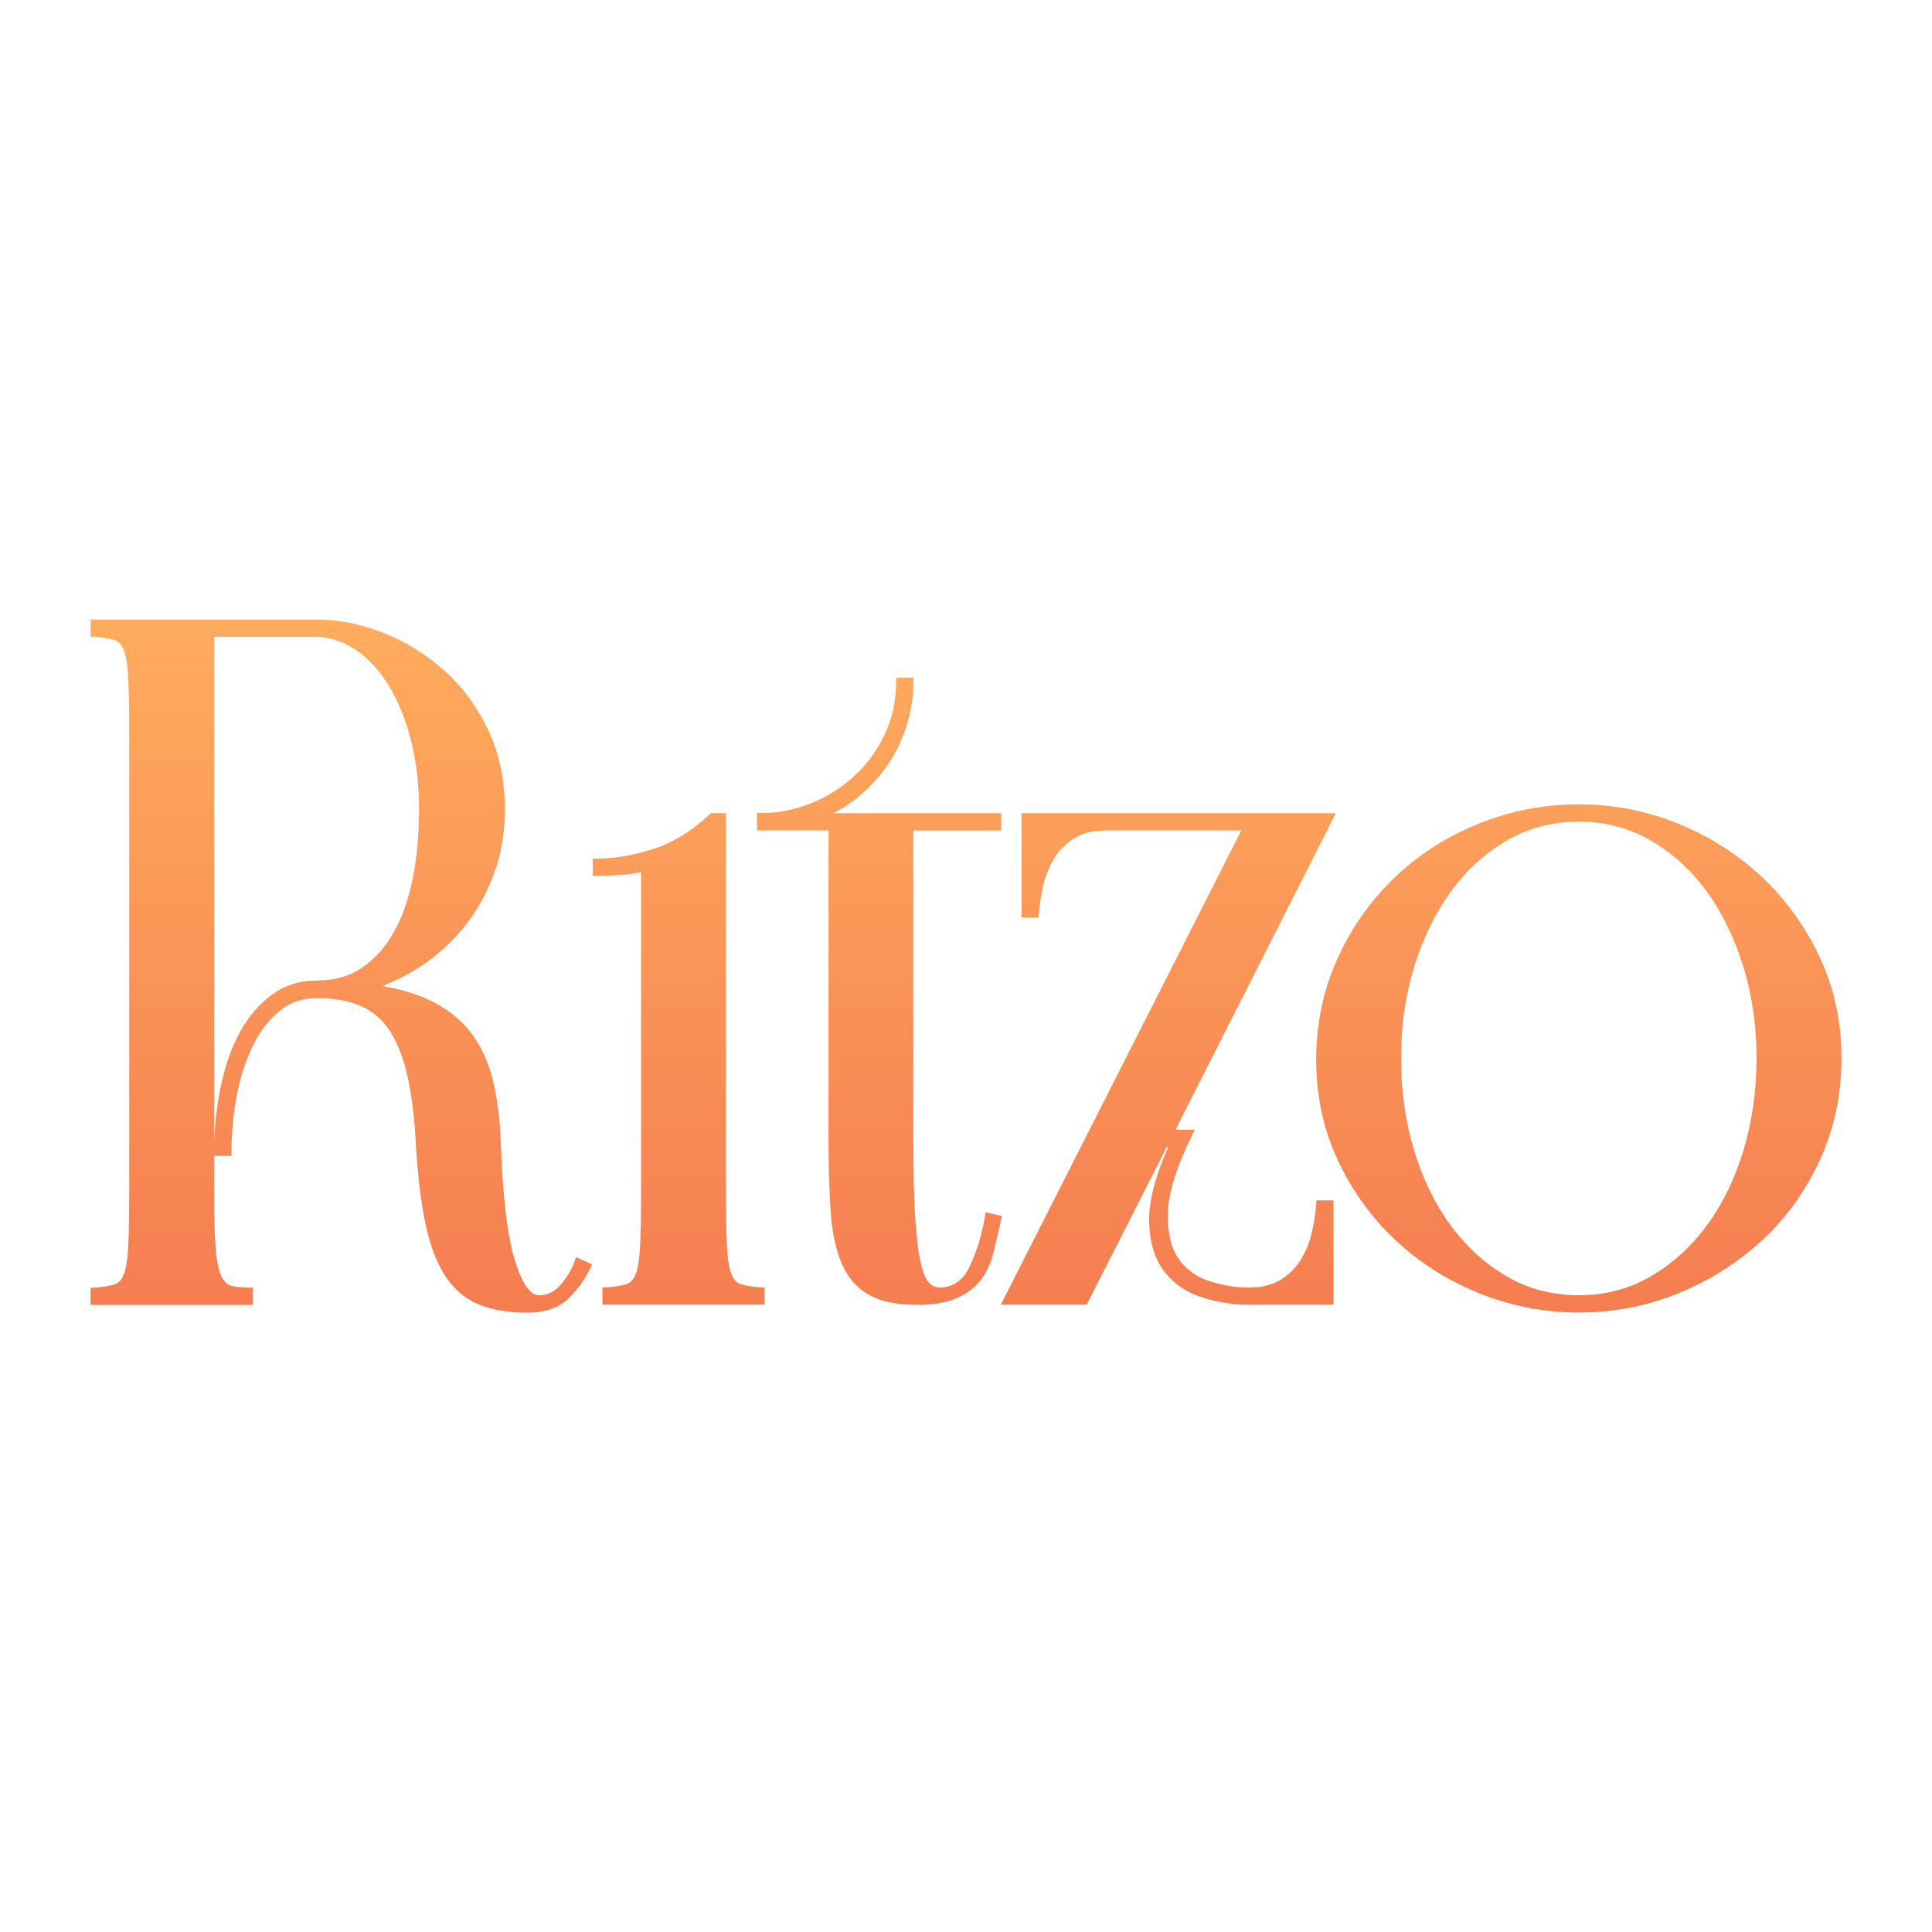 <?xml version="1.0" encoding="UTF-8"?>
<svg id="Layer_1" data-name="Layer 1" xmlns="http://www.w3.org/2000/svg" xmlns:xlink="http://www.w3.org/1999/xlink" viewBox="0 0 320 320">
  <defs>
    <style>
      .cls-1 {
        fill: url(#linear-gradient);
      }
    </style>
    <linearGradient id="linear-gradient" x1="160" y1="-1162.61" x2="160" y2="-1277.39" gradientTransform="translate(0 -1060) scale(1 -1)" gradientUnits="userSpaceOnUse">
      <stop offset="0" stop-color="#ffac5d"/>
      <stop offset="1" stop-color="#f57d51"/>
    </linearGradient>
  </defs>
  <path class="cls-1" d="M52.42,162.41c1.49,0,2.87-.18,4.13-.54,1.25-.36,2.4-.89,3.43-1.6,1.05-.72,2.02-1.57,2.89-2.54,.87-.98,1.66-2.09,2.36-3.34,.7-1.25,1.32-2.62,1.84-4.11,.52-1.49,.95-3.1,1.3-4.84,.69-3.49,1.03-7.29,1.03-11.42,0-2.06-.11-4.04-.33-5.94-.22-1.91-.56-3.72-1-5.45-.44-1.73-.97-3.35-1.58-4.85-.6-1.49-1.28-2.86-2.04-4.12-.75-1.25-1.57-2.36-2.47-3.35-.89-.98-1.85-1.84-2.87-2.55-1.02-.71-2.08-1.26-3.2-1.64-1.11-.38-2.27-.6-3.48-.65h-16.97v83.07h.05c.06-1.48,.18-2.93,.36-4.36,.2-1.64,.48-3.25,.83-4.85,.71-3.21,1.74-6.04,3.11-8.51,.69-1.24,1.47-2.36,2.33-3.37,.87-1.01,1.83-1.91,2.88-2.68,1.07-.79,2.22-1.38,3.46-1.77,1.24-.4,2.56-.59,3.95-.59Zm-31.02,34.78V121.52c0-2.07-.01-3.82-.04-5.26-.03-1.52-.07-2.83-.12-3.93-.05-1.07-.14-2-.27-2.79-.13-.77-.29-1.4-.48-1.89-.18-.46-.41-.83-.67-1.1-.25-.26-.53-.43-.85-.54-.4-.13-.88-.23-1.43-.32-.56-.09-1.21-.16-1.95-.21l-.59-.04v-2.82H52.42c3.7,0,7.4,.74,11.11,2.21,1.85,.74,3.61,1.62,5.28,2.65,1.68,1.04,3.26,2.22,4.75,3.55,1.5,1.34,2.85,2.82,4.07,4.47,1.21,1.63,2.28,3.42,3.2,5.35,.93,1.94,1.63,4.02,2.09,6.22,.46,2.2,.7,4.52,.7,6.96,0,1.96-.16,3.84-.47,5.66-.31,1.81-.78,3.56-1.41,5.23-.63,1.67-1.36,3.23-2.2,4.7-.84,1.47-1.79,2.85-2.86,4.14-1.06,1.28-2.19,2.46-3.41,3.54-1.21,1.08-2.5,2.06-3.86,2.93-1.36,.87-2.77,1.64-4.2,2.29-.62,.28-1.26,.55-1.89,.79,1.25,.22,2.42,.48,3.52,.77,1.85,.51,3.49,1.13,4.92,1.87,1.43,.74,2.7,1.59,3.82,2.55,1.12,.96,2.08,2.02,2.89,3.19,.8,1.16,1.48,2.42,2.04,3.76,.56,1.34,1.01,2.78,1.33,4.32,.32,1.52,.58,3.11,.77,4.79,.19,1.66,.31,3.41,.36,5.26,.16,4.4,.44,8.21,.84,11.43,.4,3.19,.91,5.76,1.53,7.72,.62,1.94,1.28,3.38,1.99,4.32,.62,.83,1.25,1.25,1.9,1.25,.71,0,1.36-.14,1.95-.42h0c.6-.28,1.15-.71,1.65-1.29,.53-.61,1-1.25,1.39-1.91,.39-.65,.71-1.34,.97-2.05l.23-.64,2.64,1.18-.27,.58c-.44,.94-.97,1.84-1.58,2.69-.61,.85-1.3,1.64-2.07,2.39-.81,.79-1.8,1.38-2.96,1.77-1.13,.38-2.43,.58-3.88,.58s-2.94-.11-4.26-.33c-1.32-.22-2.54-.55-3.65-1-1.13-.45-2.15-1.07-3.09-1.84-.93-.78-1.76-1.71-2.48-2.8-.72-1.07-1.35-2.33-1.9-3.75-.55-1.41-1.01-2.99-1.39-4.72-.37-1.71-.7-3.64-.97-5.79-.27-2.14-.49-4.46-.64-6.97h0c-.11-2.28-.27-4.39-.5-6.34-.22-1.93-.51-3.68-.85-5.27-.34-1.58-.75-3-1.23-4.28-.48-1.27-1.03-2.39-1.64-3.37-.61-.96-1.31-1.8-2.11-2.51-.79-.71-1.68-1.29-2.66-1.74-.99-.46-2.11-.8-3.35-1.04-1.25-.23-2.63-.35-4.15-.35-2.31,0-4.31,.68-6.01,2.03-.87,.69-1.67,1.5-2.4,2.42-.73,.93-1.4,1.98-1.99,3.14-.6,1.17-1.13,2.44-1.58,3.8-.46,1.37-.85,2.83-1.16,4.38-.32,1.55-.55,3.14-.71,4.76-.16,1.61-.24,3.27-.24,4.97v.63h-2.88v5.78c0,2.03,.02,3.79,.06,5.28,.04,1.52,.1,2.85,.18,3.98,.08,1.1,.2,2.05,.35,2.85,.15,.78,.34,1.41,.56,1.9,.21,.47,.45,.84,.72,1.12,.25,.26,.52,.44,.83,.54,.35,.12,.79,.21,1.29,.27,.52,.06,1.12,.1,1.79,.1h.63v2.86H15v-2.82l.59-.04c1.44-.1,2.57-.28,3.38-.53,.32-.1,.61-.28,.85-.54,.26-.27,.49-.64,.67-1.1,.2-.49,.36-1.12,.48-1.89,.13-.79,.22-1.72,.27-2.79,.05-1.1,.09-2.41,.12-3.93,.02-1.44,.04-3.19,.04-5.26Zm98.84,0c0,2.07,.01,3.82,.04,5.26,.03,1.52,.07,2.83,.12,3.93,.05,1.07,.14,2,.27,2.79,.13,.77,.29,1.4,.48,1.89,.18,.46,.41,.83,.67,1.1,.25,.26,.53,.43,.85,.54,.4,.13,.88,.23,1.43,.32,.56,.09,1.21,.16,1.95,.21l.58,.04v2.82h-26.85v-2.82l.59-.04c1.44-.1,2.57-.28,3.38-.53,.32-.1,.61-.28,.85-.54,.26-.27,.49-.64,.67-1.1,.2-.49,.36-1.12,.48-1.89,.13-.79,.22-1.72,.27-2.79,.05-1.1,.09-2.41,.12-3.93,.02-1.44,.04-3.19,.04-5.26v-52.75c-.36,.08-.72,.15-1.09,.22-.65,.11-1.31,.19-1.99,.25-.65,.05-1.35,.09-2.09,.12-.75,.03-1.48,.04-2.2,.04h-.63v-2.86h.63c2.93,0,6.04-.52,9.33-1.57h0c1.63-.52,3.23-1.26,4.8-2.22,1.58-.97,3.12-2.16,4.64-3.57l.18-.17h2.47v62.52Zm16.98-59.65h-11.84v-2.87h.63c2.8,0,5.53-.52,8.17-1.56,1.33-.52,2.59-1.15,3.78-1.89,1.19-.74,2.32-1.59,3.39-2.56,1.06-.96,2.02-2.02,2.88-3.17,.86-1.16,1.61-2.41,2.26-3.76,.64-1.34,1.13-2.75,1.45-4.23,.32-1.48,.49-3.02,.49-4.64v-.63h2.86v.63c0,2.52-.38,4.99-1.15,7.4-.38,1.21-.85,2.37-1.39,3.48-.55,1.11-1.18,2.18-1.89,3.19-.71,1.01-1.5,1.97-2.36,2.88-.86,.9-1.8,1.75-2.81,2.55-1.02,.8-2.09,1.5-3.19,2.09-.15,.08-.3,.16-.46,.24h27.8v2.87h-14.56v51.8c0,2.62,.03,4.95,.08,6.98,.05,2.07,.13,3.93,.24,5.57,.11,1.63,.24,3.06,.39,4.29,.16,1.23,.34,2.28,.55,3.14,.2,.84,.43,1.54,.68,2.09,.23,.51,.48,.88,.73,1.12,.26,.24,.54,.42,.85,.54,.3,.12,.62,.18,.97,.18,1.09-.05,2.03-.36,2.83-.94,.82-.59,1.5-1.46,2.04-2.62,1.15-2.46,1.98-5.21,2.51-8.26l.11-.65,2.7,.6-.14,.61c-.23,1.05-.45,1.99-.64,2.81-.21,.91-.43,1.8-.64,2.66-.22,.89-.51,1.72-.86,2.48-.35,.76-.77,1.46-1.25,2.08-.49,.63-1.07,1.2-1.74,1.7-.66,.5-1.42,.93-2.26,1.29-1.68,.73-3.85,1.1-6.49,1.1-3.3,0-5.94-.53-7.9-1.6-1-.54-1.87-1.23-2.63-2.07-.75-.84-1.38-1.82-1.89-2.95-.5-1.1-.9-2.35-1.22-3.75-.31-1.38-.54-2.9-.67-4.56-.13-1.62-.23-3.42-.3-5.42-.07-2.01-.1-4.15-.1-6.41v-51.8Zm46.06,0c-2.22,0-4.03,.45-5.42,1.34-.71,.46-1.34,.97-1.89,1.53-.55,.56-1.03,1.19-1.43,1.87-.41,.7-.77,1.42-1.06,2.16-.29,.74-.53,1.51-.71,2.31-.18,.8-.33,1.59-.45,2.38-.12,.78-.2,1.53-.26,2.26l-.04,.59h-2.81v-17.29h52.04l-26.55,52.43h3.18l-.44,.91c-1.32,2.69-2.31,5.13-2.98,7.32-.66,2.16-1.01,4.07-1.03,5.72-.03,1.65,.12,3.11,.44,4.39,.31,1.24,.79,2.3,1.43,3.17,.65,.88,1.41,1.62,2.27,2.22,.86,.6,1.84,1.07,2.92,1.4,1.13,.34,2.21,.6,3.26,.76,1.04,.17,2.05,.25,3.04,.25,2.22,0,4.03-.45,5.42-1.34,.71-.46,1.34-.97,1.89-1.53,.55-.56,1.03-1.19,1.43-1.87,.41-.7,.77-1.42,1.06-2.16,.29-.74,.53-1.51,.71-2.31,.18-.8,.33-1.59,.45-2.38,.12-.78,.2-1.53,.26-2.26l.04-.59h2.81v17.29h-14.07c-2.41,0-4.89-.38-7.46-1.15-1.31-.39-2.5-.94-3.56-1.64-1.07-.71-2.01-1.56-2.82-2.58-1.63-2.03-2.51-4.8-2.62-8.31-.1-3.27,.95-7.43,3.17-12.46h-.24l-13.28,26.13h-14.21l39.83-78.56h-22.33Zm34.72,38.01c0-2.98,.29-5.86,.87-8.65,.58-2.79,1.46-5.47,2.62-8.05,1.16-2.57,2.53-4.98,4.1-7.22,1.57-2.24,3.34-4.3,5.32-6.2,1.98-1.9,4.12-3.6,6.43-5.09,2.31-1.49,4.79-2.78,7.44-3.86,2.65-1.08,5.37-1.9,8.16-2.44,2.79-.54,5.64-.81,8.56-.81,5.84,0,11.38,1.09,16.64,3.26,2.62,1.08,5.08,2.36,7.38,3.84,2.3,1.48,4.43,3.15,6.41,5.02,1.97,1.87,3.75,3.91,5.34,6.12,1.58,2.21,2.97,4.59,4.16,7.14,1.2,2.56,2.09,5.22,2.68,7.99,.6,2.77,.9,5.65,.9,8.63s-.29,5.86-.87,8.65c-.58,2.79-1.46,5.47-2.62,8.05-1.16,2.57-2.54,4.97-4.12,7.2-1.58,2.23-3.38,4.28-5.38,6.15-2,1.87-4.15,3.54-6.47,5.02-2.31,1.48-4.78,2.76-7.4,3.84-2.63,1.09-5.33,1.9-8.1,2.44-2.78,.54-5.62,.81-8.54,.81-5.73,0-11.22-1.06-16.47-3.17-2.62-1.06-5.09-2.32-7.4-3.78-2.31-1.46-4.47-3.13-6.47-5-2-1.87-3.8-3.91-5.4-6.12-1.59-2.21-2.99-4.58-4.18-7.14-1.19-2.56-2.09-5.22-2.69-7.99-.6-2.77-.9-5.65-.9-8.63Zm14.06-.32c0,2.7,.18,5.32,.53,7.85,.35,2.53,.89,4.98,1.6,7.36,.71,2.37,1.57,4.6,2.58,6.68,1.01,2.08,2.17,4.01,3.48,5.8,1.31,1.78,2.74,3.38,4.29,4.8,1.56,1.41,3.23,2.64,5.03,3.69,1.79,1.04,3.68,1.82,5.66,2.34,1.98,.52,4.07,.78,6.26,.78,4.37,0,8.34-1.04,11.92-3.12,1.8-1.05,3.48-2.27,5.03-3.69,1.56-1.42,2.99-3.02,4.3-4.8,1.31-1.78,2.47-3.72,3.48-5.8,1.01-2.08,1.87-4.31,2.58-6.68,.71-2.38,1.24-4.83,1.6-7.36,.35-2.53,.53-5.15,.53-7.85s-.18-5.32-.55-7.85c-.37-2.53-.92-4.98-1.66-7.36-.74-2.38-1.61-4.6-2.62-6.66-1.01-2.06-2.16-3.97-3.44-5.74-1.28-1.76-2.7-3.34-4.23-4.74-1.54-1.4-3.21-2.62-5.01-3.67-1.79-1.04-3.68-1.82-5.66-2.34-1.98-.52-4.07-.78-6.26-.78-4.37,0-8.34,1.04-11.92,3.12-1.8,1.05-3.48,2.27-5.01,3.67-1.54,1.4-2.95,2.98-4.23,4.74-2.57,3.52-4.59,7.66-6.07,12.4-.74,2.37-1.29,4.83-1.66,7.36-.37,2.53-.55,5.15-.55,7.85Z"/>
</svg>